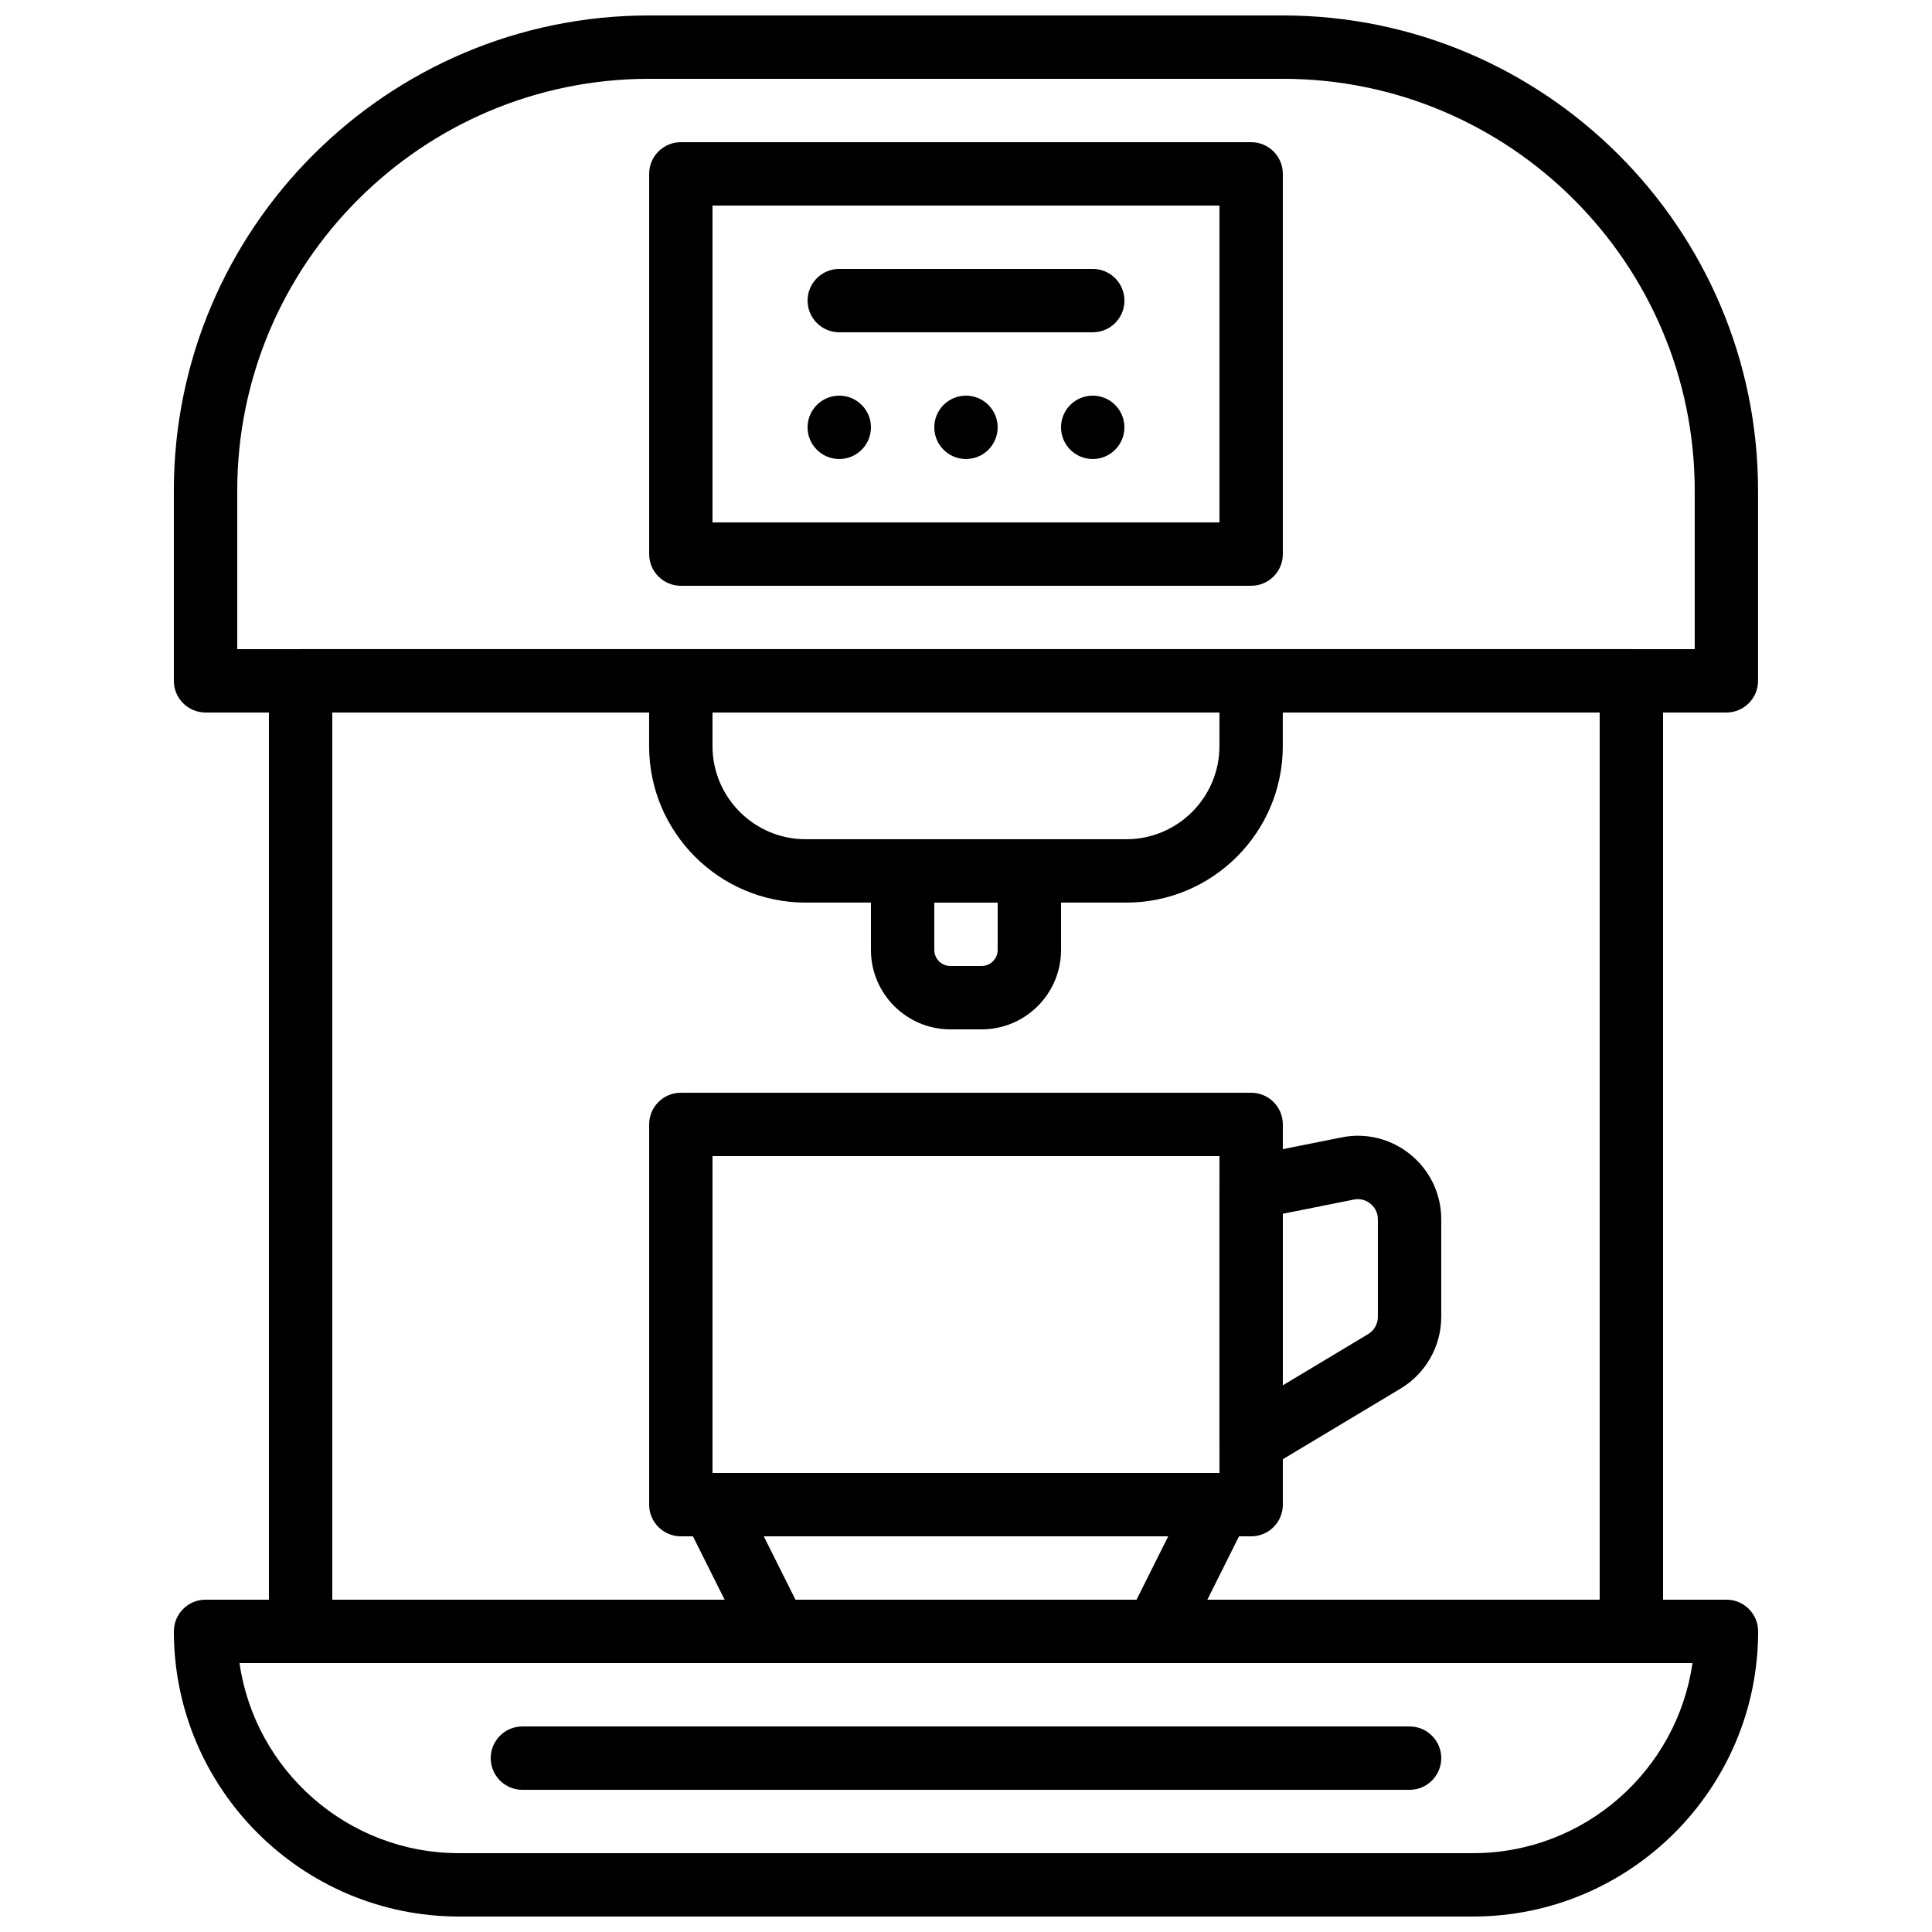 <?xml version="1.0" encoding="UTF-8"?>
<!-- Uploaded to: ICON Repo, www.iconrepo.com, Generator: ICON Repo Mixer Tools -->
<svg width="800px" height="800px" version="1.1" viewBox="144 144 512 512" xmlns="http://www.w3.org/2000/svg">
 <defs>
  <clipPath id="b">
   <path d="m190 567h420v84.902h-420z"/>
  </clipPath>
  <clipPath id="a">
   <path d="m190 148.09h420v184.91h-420z"/>
  </clipPath>
 </defs>
 <g clip-path="url(#b)">
  <path d="m207.47 584.73c4.09 28.445 28.617 50.379 58.184 50.379h268.7c29.555 0 54.09-21.934 58.172-50.379zm326.88 67.172h-268.7c-41.676 0-75.57-33.898-75.57-75.57 0-4.644 3.75-8.398 8.395-8.398h403.05c4.637 0 8.398 3.754 8.398 8.398 0 41.672-33.906 75.57-75.57 75.57z" fill-rule="evenodd"/>
 </g>
 <g clip-path="url(#a)">
  <path d="m206.87 316.03h386.25v-41.984c0-60.188-48.969-109.16-109.16-109.16h-167.93c-60.188 0-109.16 48.973-109.16 109.16zm394.65 16.793h-403.05c-4.637 0-8.398-3.754-8.398-8.398v-50.379c0-69.449 56.504-125.95 125.95-125.95h167.93c69.453 0 125.95 56.504 125.95 125.95v50.379c0 4.644-3.762 8.398-8.395 8.398z" fill-rule="evenodd"/>
 </g>
 <path d="m332.82 332.82v8.898c0 13.613 11.074 24.688 24.688 24.688h84.977c13.609 0 24.684-11.074 24.684-24.688v-8.898zm109.66 50.379h-84.977c-22.875 0-41.48-18.605-41.48-41.48v-17.297c0-4.641 3.762-8.395 8.395-8.395h151.14c4.633 0 8.395 3.754 8.395 8.395v17.297c0 22.875-18.605 41.48-41.477 41.48z" fill-rule="evenodd"/>
 <path d="m391.6 383.2v12.547c0 2.344 1.906 4.25 4.25 4.25h8.297c2.34 0 4.246-1.906 4.246-4.25v-12.547zm12.547 33.59h-8.297c-11.598 0-21.043-9.438-21.043-21.043v-20.941c0-4.644 3.762-8.398 8.395-8.398h33.59c4.633 0 8.395 3.754 8.395 8.398v20.941c0 11.605-9.445 21.043-21.039 21.043z" fill-rule="evenodd"/>
 <path d="m232.06 567.93h335.87v-235.11h-335.87zm344.27 16.797h-352.67c-4.633 0-8.395-3.754-8.395-8.398v-251.91c0-4.641 3.762-8.395 8.395-8.395h352.67c4.637 0 8.398 3.754 8.398 8.395v251.91c0 4.644-3.762 8.398-8.398 8.398z" fill-rule="evenodd"/>
 <path d="m517.55 618.32h-235.11c-4.633 0-8.395-3.754-8.395-8.398 0-4.641 3.762-8.395 8.395-8.395h235.11c4.633 0 8.395 3.754 8.395 8.395 0 4.644-3.762 8.398-8.395 8.398" fill-rule="evenodd"/>
 <path d="m332.82 282.44h134.35v-83.965h-134.35zm142.75 16.797h-151.14c-4.633 0-8.395-3.754-8.395-8.398v-100.76c0-4.644 3.762-8.398 8.395-8.398h151.14c4.633 0 8.395 3.754 8.395 8.398v100.76c0 4.644-3.762 8.398-8.395 8.398z" fill-rule="evenodd"/>
 <path d="m408.39 257.25c0-4.644-3.762-8.398-8.395-8.398-4.637 0-8.398 3.754-8.398 8.398 0 4.641 3.762 8.395 8.398 8.395 4.633 0 8.395-3.754 8.395-8.395" fill-rule="evenodd"/>
 <path d="m441.98 257.25c0-4.644-3.762-8.398-8.398-8.398-4.637 0-8.398 3.754-8.398 8.398 0 4.641 3.762 8.395 8.398 8.395 4.637 0 8.398-3.754 8.398-8.395" fill-rule="evenodd"/>
 <path d="m374.81 257.25c0-4.644-3.762-8.398-8.398-8.398-4.633 0-8.395 3.754-8.395 8.398 0 4.641 3.762 8.395 8.395 8.395 4.637 0 8.398-3.754 8.398-8.395" fill-rule="evenodd"/>
 <path d="m433.59 232.06h-67.176c-4.633 0-8.395-3.754-8.395-8.398 0-4.641 3.762-8.395 8.395-8.395h67.176c4.637 0 8.398 3.754 8.398 8.395 0 4.644-3.762 8.398-8.398 8.398" fill-rule="evenodd"/>
 <path d="m332.82 534.35h134.35v-83.969h-134.35zm142.75 16.793h-151.14c-4.633 0-8.395-3.754-8.395-8.395v-100.76c0-4.644 3.762-8.398 8.395-8.398h151.14c4.633 0 8.395 3.754 8.395 8.398v100.76c0 4.641-3.762 8.395-8.395 8.395z" fill-rule="evenodd"/>
 <path d="m354.81 567.93h90.383l8.398-16.793h-107.18zm95.574 16.797h-100.76c-3.184 0-6.09-1.797-7.516-4.644l-16.797-33.59c-1.293-2.594-1.156-5.684 0.371-8.16 1.527-2.477 4.231-3.988 7.144-3.988h134.35c2.914 0 5.609 1.512 7.137 3.988 1.535 2.477 1.672 5.566 0.367 8.16l-16.793 33.59c-1.418 2.848-4.324 4.644-7.504 4.644z" fill-rule="evenodd"/>
 <path d="m483.96 465.66v45.461l22.605-13.562c1.598-0.957 2.586-2.703 2.586-4.559v-25.879c0-2.191-1.227-3.519-1.945-4.113-0.73-0.613-2.285-1.547-4.426-1.109zm-8.395 68.695c-1.43 0-2.856-0.363-4.141-1.094-2.629-1.492-4.258-4.281-4.258-7.305v-67.176c0-4.004 2.824-7.445 6.754-8.234l25.566-5.113c6.531-1.344 13.219 0.359 18.363 4.582 5.141 4.215 8.094 10.453 8.094 17.105v25.879c0 7.727-4.113 14.988-10.738 18.961l-35.316 21.191c-1.336 0.797-2.828 1.203-4.324 1.203z" fill-rule="evenodd"/>
</svg>